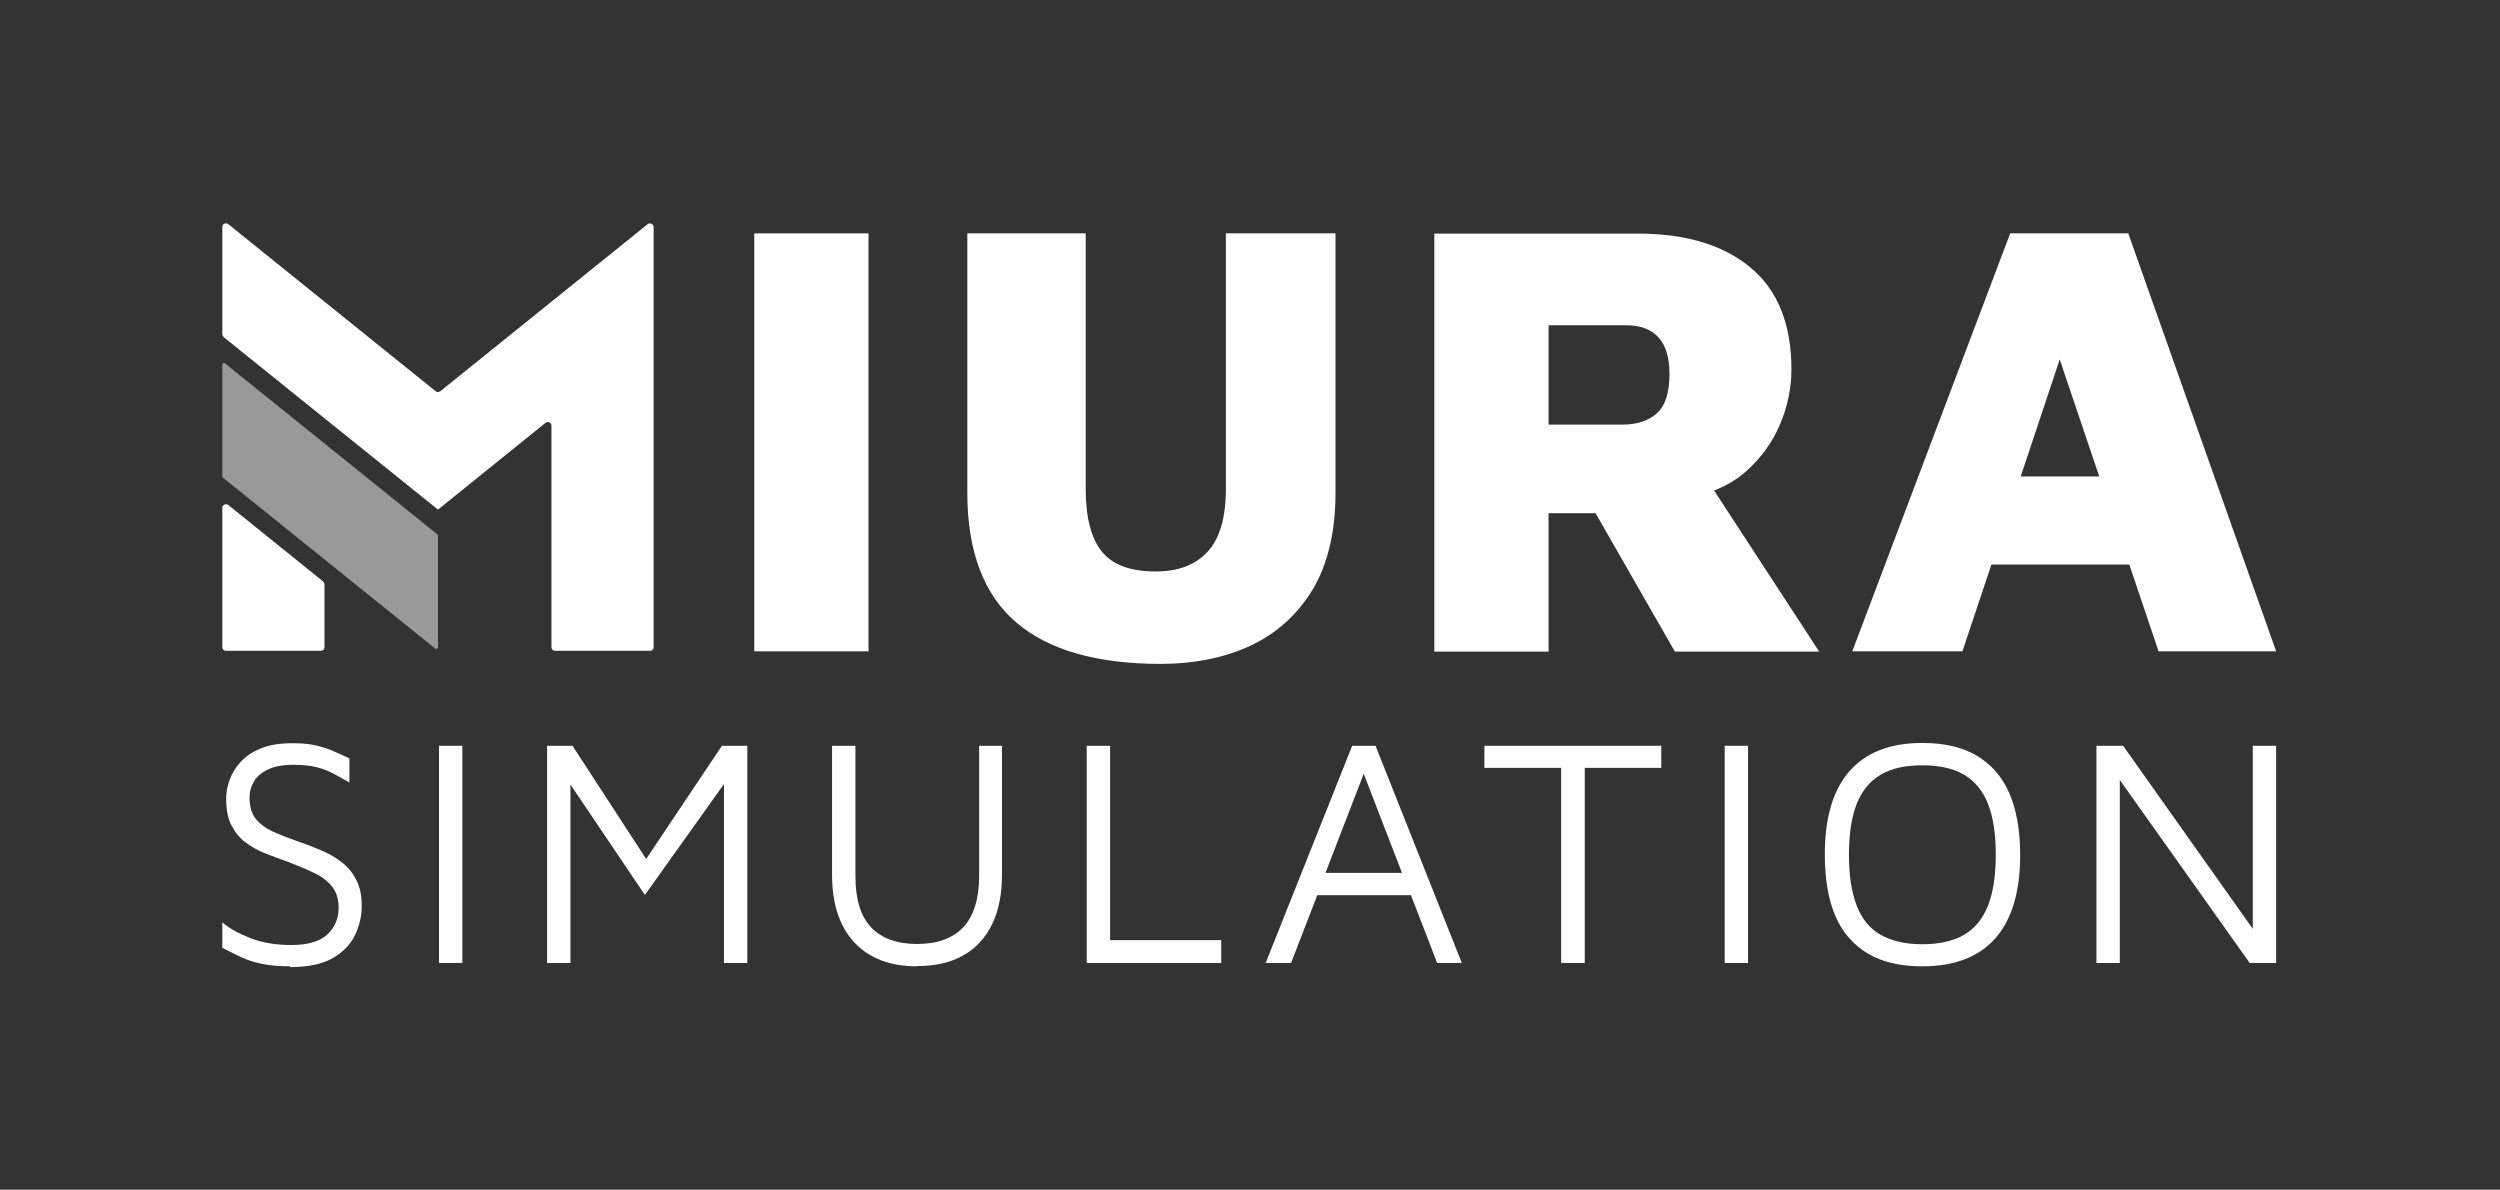 <svg xmlns="http://www.w3.org/2000/svg" id="WHITE" viewBox="0 0 97.38 46.34"><rect x="0" y="0" width="97.38" height="46.34" fill="#333333" stroke="none"/><defs><style> .cls-1 { opacity: .5; } .cls-2 { fill: none; } .cls-2, .cls-3 { stroke-width: 0px; } .cls-3 { fill: #fff; } </style></defs><rect class="cls-2" width="97.38" height="46.34"></rect><g><g><path class="cls-3" d="m11.31,37.64c-.42,0-.78-.03-1.08-.09-.3-.06-.56-.14-.8-.25-.24-.11-.49-.24-.77-.38v-.99c.27.23.63.43,1.09.61.46.18.99.27,1.6.27.64,0,1.11-.14,1.4-.41.29-.27.44-.62.44-1.05,0-.36-.1-.64-.29-.86-.19-.22-.44-.39-.75-.53-.3-.14-.63-.27-.96-.4-.29-.1-.57-.21-.86-.32s-.54-.26-.77-.43c-.23-.17-.41-.4-.55-.67-.14-.27-.2-.62-.2-1.03,0-.23.04-.47.13-.72.09-.25.23-.49.43-.71s.47-.4.8-.53c.33-.14.74-.2,1.22-.2.33,0,.61.02.84.07.23.05.45.11.67.2.21.09.45.2.71.32v.94c-.22-.13-.43-.24-.63-.35-.2-.11-.42-.19-.66-.25-.24-.06-.54-.09-.88-.09-.41,0-.75.06-1,.18-.25.12-.43.27-.55.47-.11.19-.17.4-.17.62,0,.35.08.62.23.82.16.2.38.37.66.5.28.13.61.26.98.39.3.1.59.21.89.34.3.12.56.27.81.46s.44.41.58.69c.15.28.22.62.22,1.02,0,.38-.08.75-.25,1.12-.17.37-.46.67-.86.91-.41.24-.97.36-1.69.36Z"></path><path class="cls-3" d="m17.1,37.51v-8.46h.91v8.46h-.91Z"></path><polygon class="cls-3" points="28.12 29.05 25.17 33.46 22.3 29.05 21.31 29.05 21.31 37.51 22.22 37.51 22.22 30.56 25.12 34.86 28.2 30.54 28.2 37.51 29.11 37.51 29.11 29.05 28.12 29.05"></polygon><path class="cls-3" d="m35.72,37.64c-1.05,0-1.86-.31-2.44-.93-.58-.62-.87-1.5-.87-2.65v-5.01h.91v5.06c0,.91.2,1.58.61,2.01s1,.65,1.79.65,1.39-.22,1.8-.65c.41-.44.62-1.11.62-2.01v-5.06h.89v5.01c0,.77-.13,1.42-.39,1.95s-.64.94-1.13,1.21c-.49.28-1.09.41-1.79.41Z"></path><path class="cls-3" d="m42.33,37.51v-8.46h.91v7.57h4.33v.89h-5.24Z"></path><path class="cls-3" d="m55.96,37.51h.98l-3.36-8.46h-.91l-3.37,8.46h.99l1.02-2.64h3.65l1.02,2.64Zm-4.33-3.51l1.49-3.86,1.49,3.86h-2.98Z"></path><path class="cls-3" d="m60.81,37.51v-7.6h-2.99v-.86h6.89v.86h-2.98v7.6h-.91Z"></path><path class="cls-3" d="m67.18,37.51v-8.46h.91v8.46h-.91Z"></path><path class="cls-3" d="m74.87,37.64c-.84,0-1.54-.16-2.1-.49-.56-.33-.99-.81-1.27-1.45-.28-.64-.42-1.45-.42-2.41,0-1.44.32-2.52.96-3.25.64-.73,1.58-1.1,2.84-1.1.85,0,1.55.16,2.11.49.56.33.99.81,1.27,1.45.28.64.43,1.45.43,2.41,0,1.44-.32,2.52-.96,3.25-.64.73-1.59,1.1-2.85,1.1Zm0-.86c.67,0,1.21-.12,1.64-.37.42-.25.73-.63.93-1.14.2-.52.3-1.18.3-1.98s-.1-1.46-.3-1.97c-.2-.51-.51-.89-.93-1.14-.42-.25-.97-.37-1.64-.37s-1.2.12-1.62.37c-.42.25-.73.63-.93,1.14-.2.51-.3,1.17-.3,1.97s.1,1.46.3,1.98c.2.52.51.9.93,1.14s.96.37,1.62.37Z"></path><polygon class="cls-3" points="87.75 29.05 87.75 36.18 82.7 29.05 81.66 29.05 81.66 37.51 82.57 37.51 82.57 30.38 87.63 37.51 88.66 37.51 88.66 29.05 87.75 29.05"></polygon></g><g><g><rect class="cls-3" x="29.38" y="9.09" width="4.45" height="16.28"></rect><path class="cls-3" d="m47.75,9.09v9.96c0,1.11-.24,1.94-.72,2.45-.48.51-1.14.76-2.02.76-.96,0-1.65-.25-2.07-.75-.43-.51-.65-1.34-.65-2.46v-9.96h-4.61v10.12c0,2.26.64,3.96,1.91,5.04,1.25,1.07,3.14,1.61,5.61,1.61,1.32,0,2.5-.24,3.51-.71,1.02-.48,1.84-1.22,2.43-2.2.58-.98.88-2.24.88-3.74v-10.12h-4.26Z"></path><path class="cls-3" d="m66.76,19.11c.47-.18.89-.43,1.24-.74.58-.51,1.03-1.12,1.33-1.83.3-.7.45-1.43.45-2.15,0-1.77-.54-3.11-1.62-3.99-1.06-.87-2.52-1.3-4.35-1.3h-7.94v16.28h4.45v-5.39h1.83l3.09,5.39h5.62l-4.09-6.27Zm-6.45-6.44h3.03c.55,0,.96.15,1.25.46.29.31.44.79.44,1.42,0,.73-.16,1.25-.48,1.54-.33.3-.78.45-1.37.45h-2.86v-3.87Z"></path><path class="cls-3" d="m82.9,9.09h-4.6l-6.15,16.28h4.29l1.13-3.38h5.37l1.14,3.38h4.58l-5.76-16.28Zm-4.19,9.47l1.52-4.56,1.54,4.56h-3.06Z"></path></g><g><path class="cls-3" d="m12.64,22.76v2.45c0,.08-.06.14-.14.14h-3.7c-.08,0-.14-.06-.14-.14v-5.43c0-.12.14-.18.23-.11l3.7,2.98s.05.07.05.11Z"></path><path class="cls-3" d="m25.46,8.84v16.37c0,.08-.06.14-.14.14h-3.7c-.08,0-.14-.06-.14-.14v-8.63c0-.12-.14-.18-.23-.11l-4.19,3.38-8.35-6.72s-.05-.07-.05-.11v-4.18c0-.12.14-.18.23-.11l8.08,6.51c.05.04.12.04.18,0l8.08-6.51c.09-.07.23,0,.23.11Z"></path><g class="cls-1"><path class="cls-3" d="m17.06,20.85v4.36c0,.06-.07.09-.11.05l-8.26-6.65s-.03-.03-.03-.05v-4.35c0-.06.07-.09.11-.05l8.26,6.65s.03.03.03.05Z"></path></g></g></g></g><rect class="cls-2" x="8.66" y="8.7" width="80" height="28.94"></rect></svg>